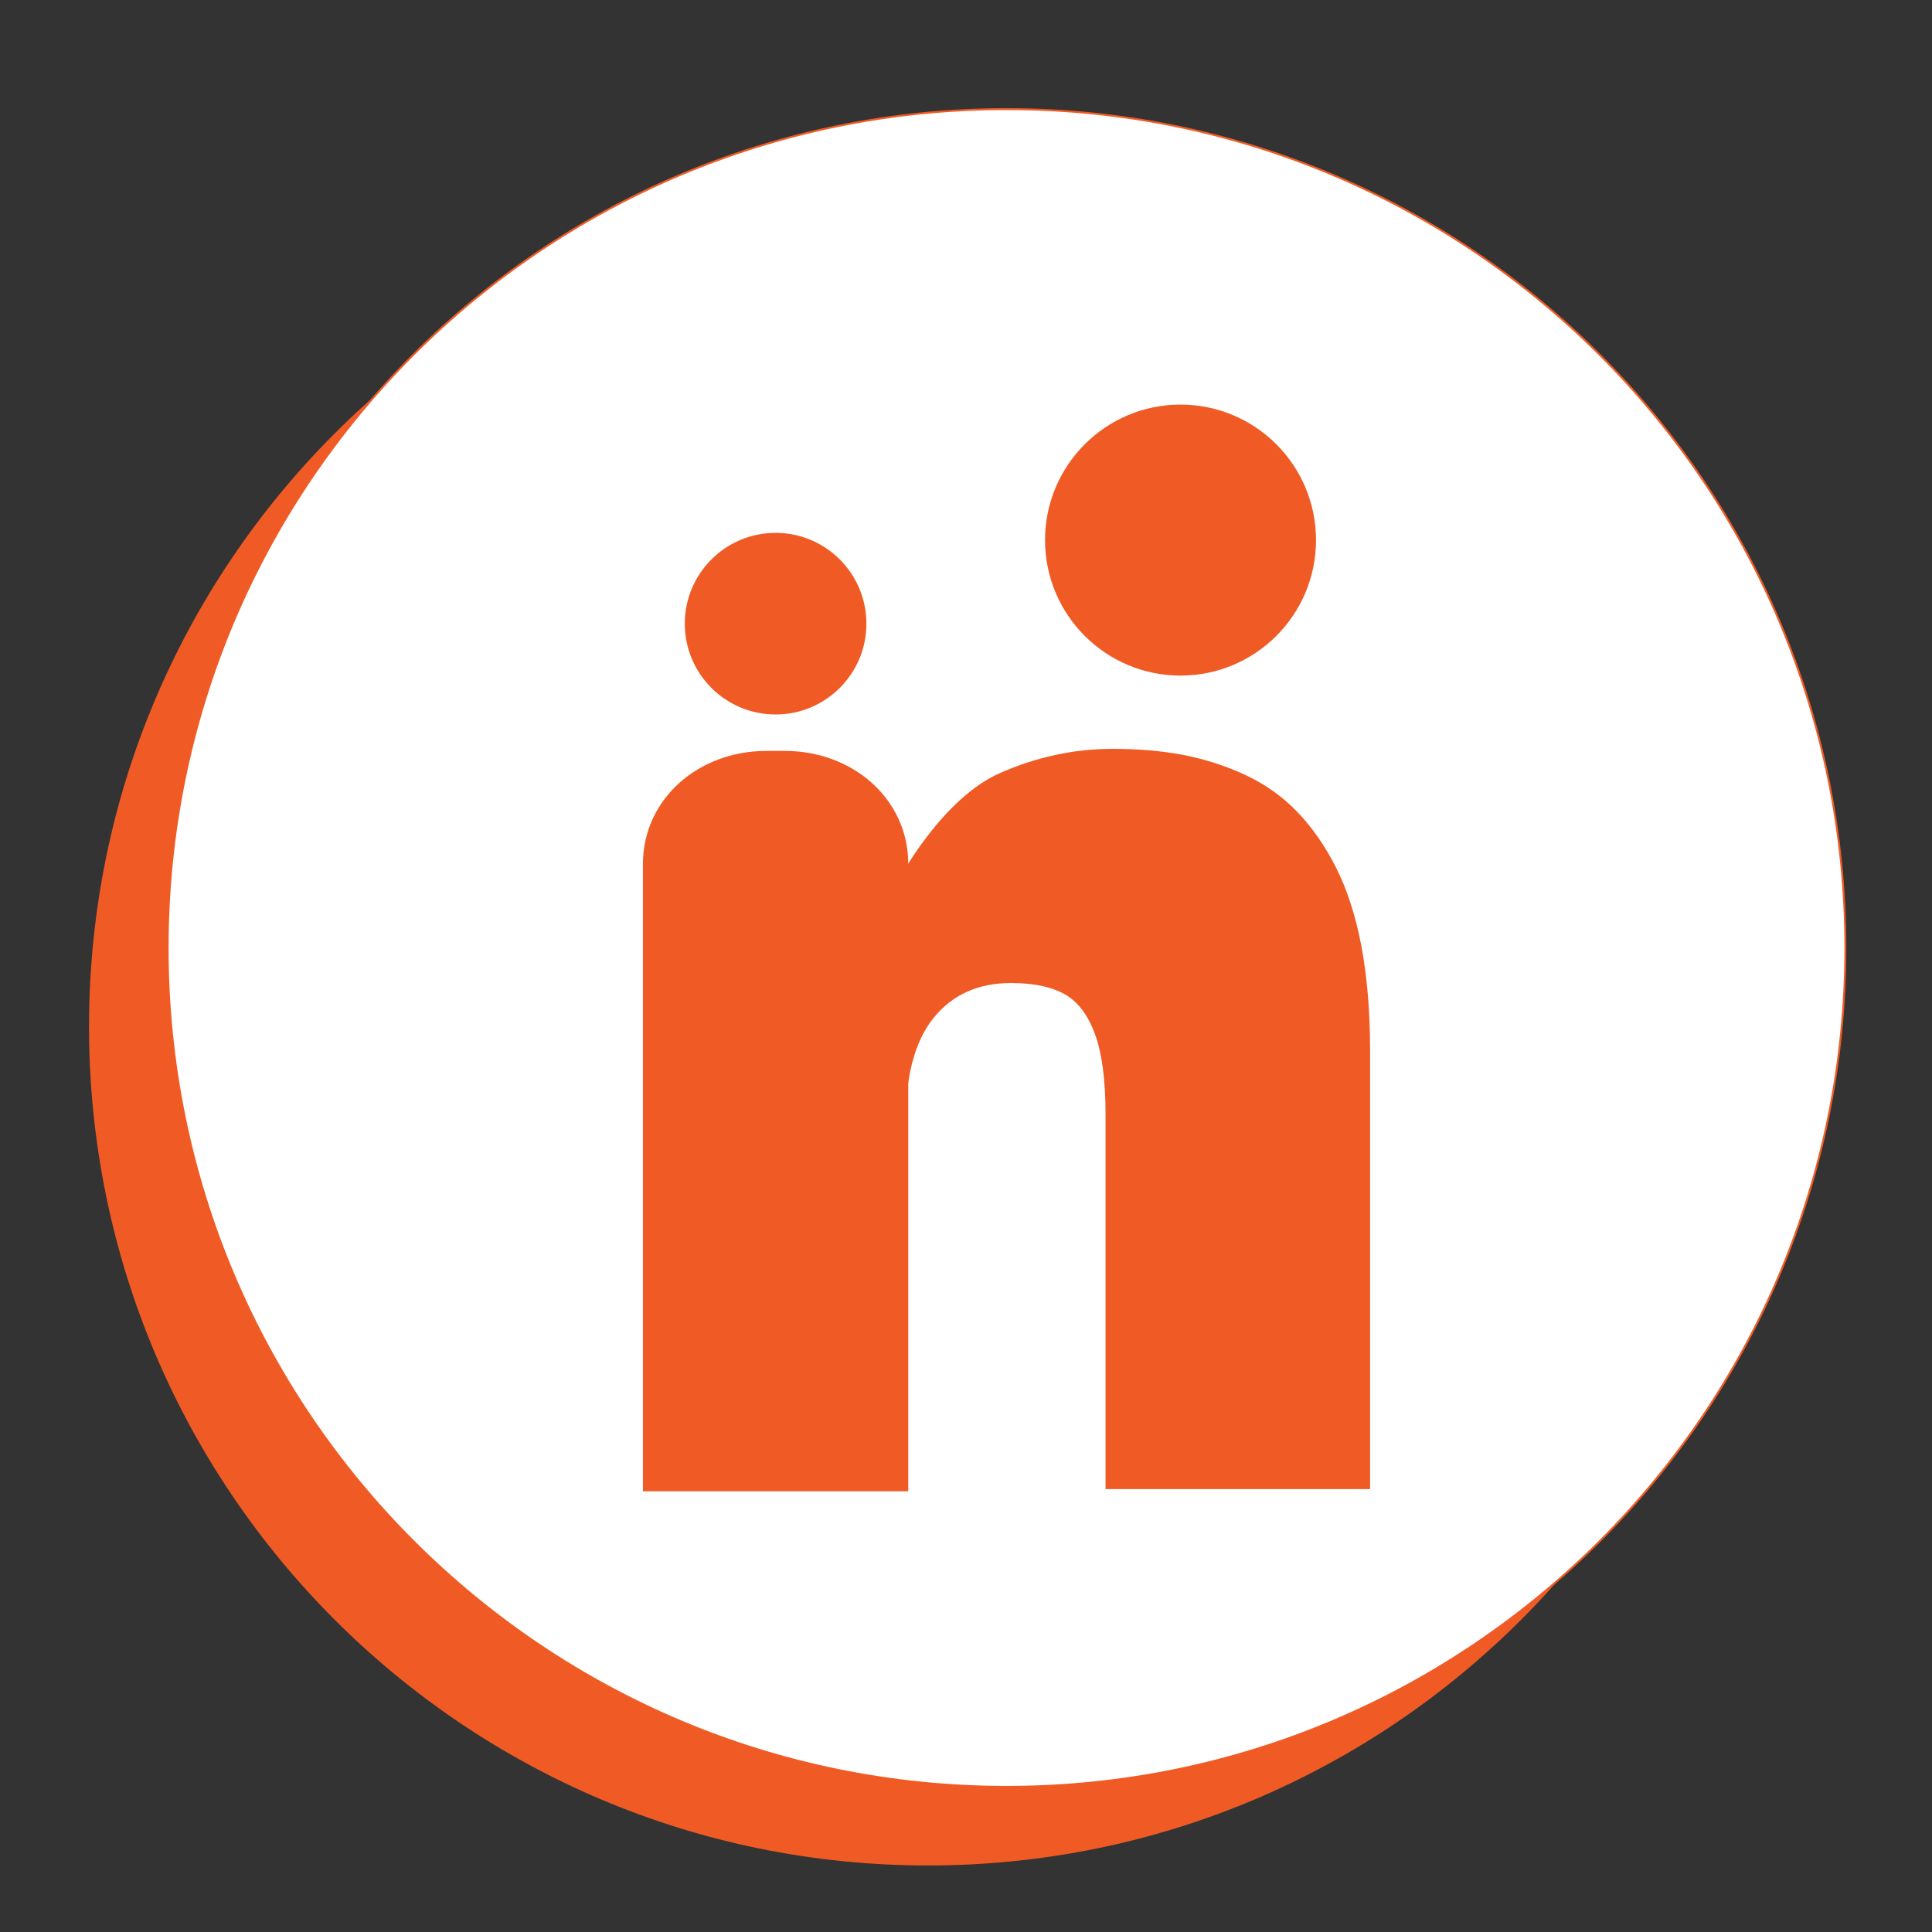 <?xml version="1.0" encoding="utf-8"?>
<!-- Generator: Adobe Illustrator 16.0.0, SVG Export Plug-In . SVG Version: 6.00 Build 0)  -->
<!DOCTYPE svg PUBLIC "-//W3C//DTD SVG 1.1//EN" "http://www.w3.org/Graphics/SVG/1.1/DTD/svg11.dtd">
<svg version="1.1" id="Layer_1" xmlns="http://www.w3.org/2000/svg" xmlns:xlink="http://www.w3.org/1999/xlink" x="0px" y="0px"
	 width="100px" height="100px" viewBox="0 0 500 500" enable-background="new 0 0 500 500" xml:space="preserve">
<rect x="0" y="0" width="500" height="500" fill="#333333" stroke="none"/>
<g>
	<path fill="#F05B25" d="M457.238,265.693c0,119.899-97.188,217.09-217.093,217.09c-119.905,0-217.104-97.19-217.104-217.09
		c0-119.923,97.198-217.116,217.104-217.116C360.051,48.578,457.238,145.771,457.238,265.693z">
		<animateTransform 
		attributeName="transform"
		attributeType="XML"
		type="rotate"
		from="0 250 250"
		to="360 250 250 "
		dur="0.5s"
		repeatCount="indefinite" />
		</path>
	<path fill="#FFFFFF" stroke="#F05B25" stroke-width="0.5" stroke-miterlimit="10" d="M477.583,245.345
		c0,119.899-97.189,217.096-217.095,217.096c-119.906,0-217.103-97.196-217.103-217.096c0-119.922,97.197-217.111,217.103-217.111
		C380.394,28.234,477.583,125.423,477.583,245.345z" />
	
		
	<g>
		<g>
			<path fill="#F05B25" d="M233.288,226.479c0,0,10.816-19.958,25.51-26.417c9.274-4.077,18.951-6.262,29.18-6.262
				c6.612,0,12.689,0.526,18.241,1.577c5.543,1.068,10.886,2.78,16,5.146c5.114,2.372,9.605,5.551,13.47,9.545
				c3.86,3.993,7.231,8.827,10.097,14.498c2.872,5.688,5.061,12.479,6.559,20.388c1.479,7.919,2.231,16.878,2.231,26.857v113.562
				h-68.464v-97.097c0-8.735-0.909-15.597-2.714-20.585c-1.804-4.986-4.431-8.455-7.855-10.382
				c-3.433-1.936-8.082-2.903-13.934-2.903c-8.485,0-15.158,3.025-20.036,9.074c-4.86,6.046-7.277,15.246-7.277,27.606">
						<animateTransform id="firstmove" 
						attributeName="transform"
						attributeType="XML"
						type="translate"
						dur="2s"
						values="0,15;0,-15;0,15"
						repeatCount="indefinite" />
			</path>
		</g>
		<path fill="#F05B25" d="M224.224,161.411c0,12.979-10.517,23.492-23.496,23.492c-12.987,0-23.504-10.513-23.504-23.492
			c0-12.986,10.518-23.508,23.504-23.508C213.707,137.902,224.224,148.424,224.224,161.411z">
			<animateTransform id="firstmove" 
						attributeName="transform"
						attributeType="XML"
						type="translate"
						dur="2s"
						values="0,15;0,-15;0,15"
						repeatCount="indefinite" />
			</path>
		<path fill="#F05B25" d="M340.582,139.772c0,19.371-15.684,35.072-35.073,35.072c-19.344,0-35.055-15.701-35.055-35.072
			c0-19.358,15.711-35.064,35.055-35.064C324.898,104.708,340.582,120.414,340.582,139.772z">
			<animateTransform id="firstmove" 
						attributeName="transform"
						attributeType="XML"
						type="translate"
						dur="2s"
						values="0,15;0,-15;0,15"
						repeatCount="indefinite" />
			</path>
		<path fill="#F05B25" d="M166.391,385.948V223.61c0-16.788,14.309-29.276,31.938-29.276h4.79c17.638,0,31.939,12.488,31.939,29.276
			v162.338H166.391z">
			<animateTransform id="firstmove" 
						attributeName="transform"
						attributeType="XML"
						type="translate"
						dur="2s"
						values="0,15;0,-15;0,15"
						repeatCount="indefinite" />
			</path>
	</g>
</g>
</svg>
